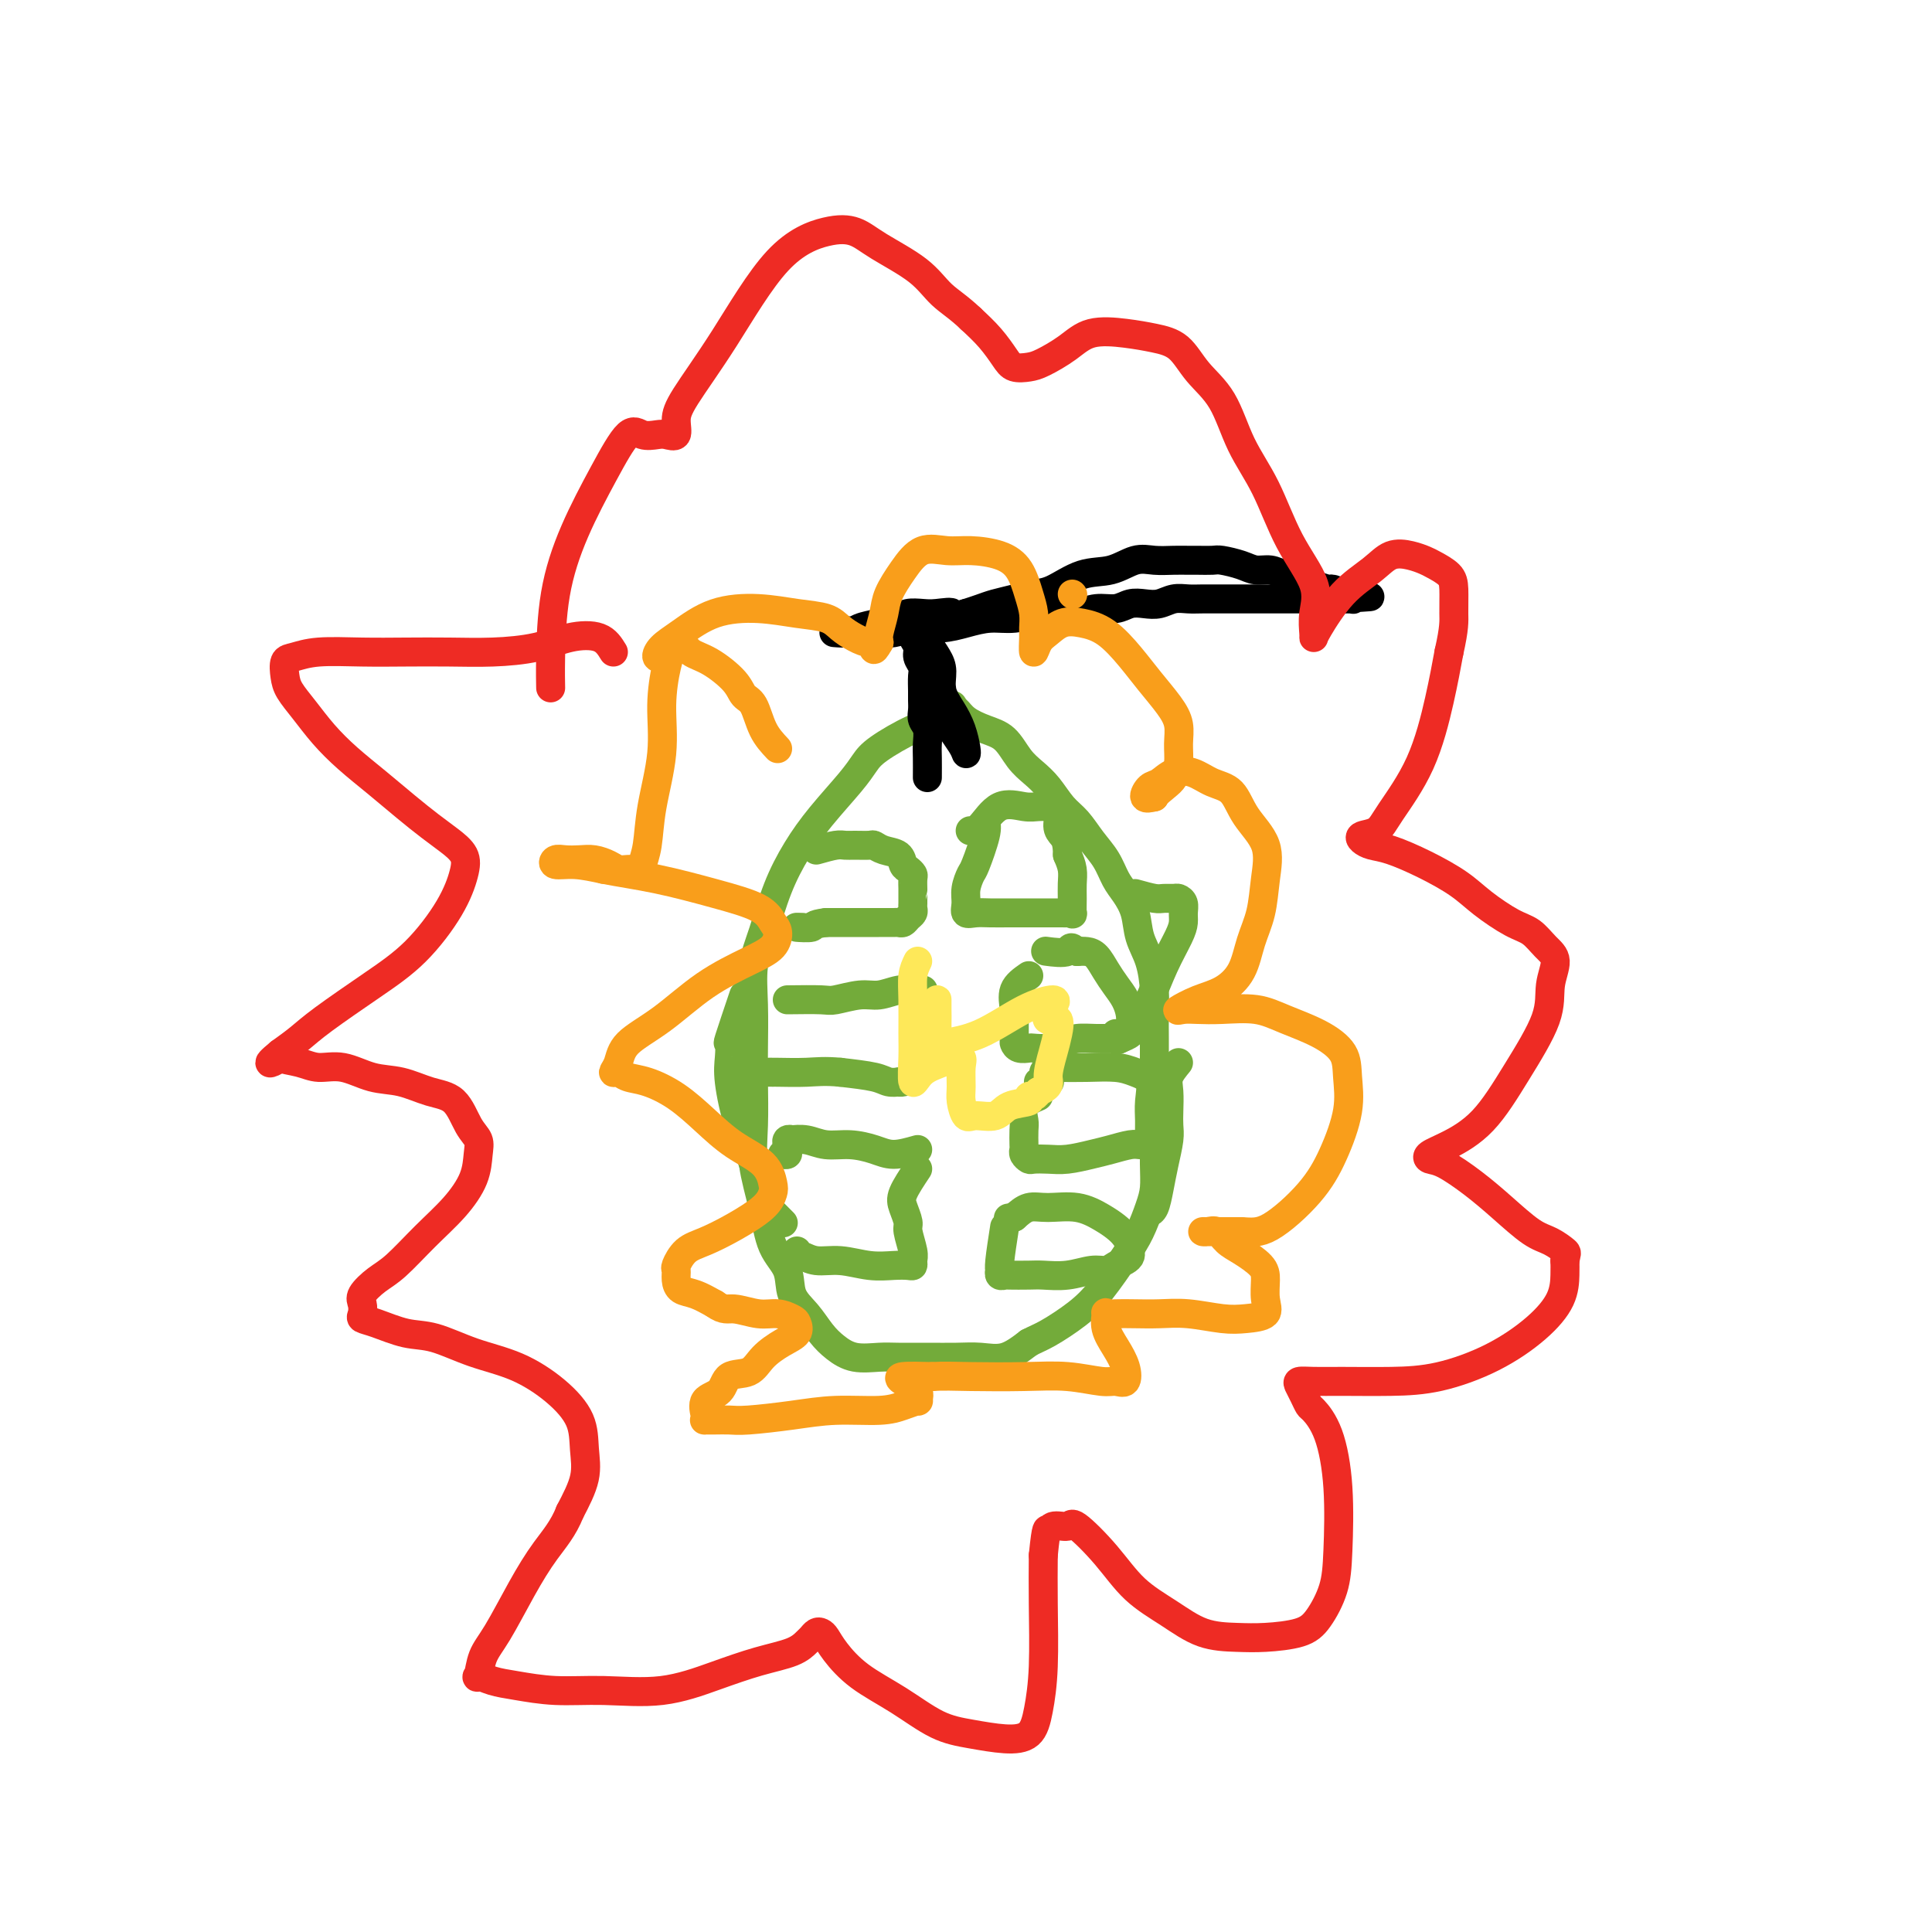 <svg viewBox='0 0 400 400' version='1.1' xmlns='http://www.w3.org/2000/svg' xmlns:xlink='http://www.w3.org/1999/xlink'><g fill='none' stroke='#73AB3A' stroke-width='6' stroke-linecap='round' stroke-linejoin='round'><path d='M195,149c-1.820,0.463 -3.641,0.926 -6,2c-2.359,1.074 -5.257,2.760 -7,4c-1.743,1.240 -2.332,2.036 -3,3c-0.668,0.964 -1.414,2.097 -3,4c-1.586,1.903 -4.012,4.575 -6,7c-1.988,2.425 -3.538,4.602 -5,7c-1.462,2.398 -2.837,5.018 -4,8c-1.163,2.982 -2.116,6.327 -3,9c-0.884,2.673 -1.701,4.674 -2,7c-0.299,2.326 -0.082,4.979 0,8c0.082,3.021 0.028,6.412 0,9c-0.028,2.588 -0.031,4.372 0,7c0.031,2.628 0.096,6.098 0,9c-0.096,2.902 -0.354,5.234 0,8c0.354,2.766 1.319,5.964 2,9c0.681,3.036 1.077,5.908 2,8c0.923,2.092 2.371,3.403 3,5c0.629,1.597 0.438,3.479 1,5c0.562,1.521 1.876,2.681 3,4c1.124,1.319 2.059,2.798 3,4c0.941,1.202 1.888,2.126 3,3c1.112,0.874 2.390,1.699 4,2c1.610,0.301 3.553,0.080 5,0c1.447,-0.080 2.399,-0.019 4,0c1.601,0.019 3.852,-0.003 6,0c2.148,0.003 4.194,0.032 6,0c1.806,-0.032 3.371,-0.124 5,0c1.629,0.124 3.323,0.464 5,0c1.677,-0.464 3.339,-1.732 5,-3'/><path d='M213,278c1.378,-0.730 2.322,-1.054 4,-2c1.678,-0.946 4.088,-2.514 6,-4c1.912,-1.486 3.325,-2.889 5,-5c1.675,-2.111 3.612,-4.929 5,-7c1.388,-2.071 2.228,-3.396 3,-5c0.772,-1.604 1.475,-3.486 2,-5c0.525,-1.514 0.873,-2.658 1,-4c0.127,-1.342 0.034,-2.882 0,-5c-0.034,-2.118 -0.009,-4.813 0,-7c0.009,-2.187 0.003,-3.864 0,-6c-0.003,-2.136 -0.003,-4.731 0,-7c0.003,-2.269 0.008,-4.213 0,-6c-0.008,-1.787 -0.029,-3.419 0,-5c0.029,-1.581 0.107,-3.112 0,-5c-0.107,-1.888 -0.399,-4.132 -1,-6c-0.601,-1.868 -1.511,-3.360 -2,-5c-0.489,-1.640 -0.557,-3.428 -1,-5c-0.443,-1.572 -1.262,-2.928 -2,-4c-0.738,-1.072 -1.394,-1.861 -2,-3c-0.606,-1.139 -1.162,-2.629 -2,-4c-0.838,-1.371 -1.956,-2.621 -3,-4c-1.044,-1.379 -2.012,-2.885 -3,-4c-0.988,-1.115 -1.996,-1.839 -3,-3c-1.004,-1.161 -2.004,-2.758 -3,-4c-0.996,-1.242 -1.989,-2.128 -3,-3c-1.011,-0.872 -2.039,-1.730 -3,-3c-0.961,-1.270 -1.854,-2.954 -3,-4c-1.146,-1.046 -2.544,-1.456 -4,-2c-1.456,-0.544 -2.969,-1.223 -4,-2c-1.031,-0.777 -1.580,-1.650 -2,-2c-0.420,-0.350 -0.710,-0.175 -1,0'/><path d='M197,147c-1.711,-1.156 -0.489,-1.044 0,-1c0.489,0.044 0.244,0.022 0,0'/></g>
<g fill='none' stroke='#000000' stroke-width='6' stroke-linecap='round' stroke-linejoin='round'><path d='M192,161c0.008,-1.429 0.016,-2.858 0,-4c-0.016,-1.142 -0.057,-1.997 0,-3c0.057,-1.003 0.211,-2.155 0,-3c-0.211,-0.845 -0.789,-1.385 -1,-2c-0.211,-0.615 -0.055,-1.305 0,-2c0.055,-0.695 0.011,-1.393 0,-2c-0.011,-0.607 0.012,-1.121 0,-2c-0.012,-0.879 -0.060,-2.123 0,-3c0.060,-0.877 0.226,-1.387 0,-2c-0.226,-0.613 -0.845,-1.327 -1,-2c-0.155,-0.673 0.154,-1.304 0,-2c-0.154,-0.696 -0.772,-1.457 -1,-2c-0.228,-0.543 -0.065,-0.870 0,-1c0.065,-0.130 0.033,-0.065 0,0'/><path d='M173,130c1.683,0.420 3.366,0.841 5,1c1.634,0.159 3.220,0.057 4,0c0.780,-0.057 0.756,-0.071 1,0c0.244,0.071 0.756,0.225 2,0c1.244,-0.225 3.220,-0.830 5,-1c1.780,-0.170 3.365,0.094 5,0c1.635,-0.094 3.322,-0.547 5,-1c1.678,-0.453 3.348,-0.905 5,-1c1.652,-0.095 3.288,0.167 5,0c1.712,-0.167 3.501,-0.762 5,-1c1.499,-0.238 2.708,-0.120 4,0c1.292,0.120 2.667,0.242 4,0c1.333,-0.242 2.625,-0.848 4,-1c1.375,-0.152 2.832,0.152 4,0c1.168,-0.152 2.045,-0.759 3,-1c0.955,-0.241 1.987,-0.117 3,0c1.013,0.117 2.008,0.228 3,0c0.992,-0.228 1.981,-0.793 3,-1c1.019,-0.207 2.067,-0.055 3,0c0.933,0.055 1.752,0.015 3,0c1.248,-0.015 2.924,-0.004 4,0c1.076,0.004 1.551,0.001 2,0c0.449,-0.001 0.872,-0.000 2,0c1.128,0.000 2.963,0.000 4,0c1.037,-0.000 1.278,-0.000 2,0c0.722,0.000 1.925,0.000 3,0c1.075,-0.000 2.020,-0.000 3,0c0.980,0.000 1.994,0.000 3,0c1.006,-0.000 2.003,-0.000 3,0'/><path d='M275,124c16.127,-0.924 5.445,-0.232 2,0c-3.445,0.232 0.348,0.006 2,0c1.652,-0.006 1.163,0.210 1,0c-0.163,-0.210 -0.001,-0.844 0,-1c0.001,-0.156 -0.158,0.165 -1,0c-0.842,-0.165 -2.368,-0.818 -3,-1c-0.632,-0.182 -0.371,0.105 -1,0c-0.629,-0.105 -2.150,-0.602 -3,-1c-0.850,-0.398 -1.030,-0.698 -2,-1c-0.970,-0.302 -2.729,-0.607 -4,-1c-1.271,-0.393 -2.055,-0.876 -3,-1c-0.945,-0.124 -2.053,0.110 -3,0c-0.947,-0.110 -1.734,-0.565 -3,-1c-1.266,-0.435 -3.013,-0.849 -4,-1c-0.987,-0.151 -1.215,-0.040 -2,0c-0.785,0.040 -2.127,0.009 -3,0c-0.873,-0.009 -1.278,0.005 -2,0c-0.722,-0.005 -1.762,-0.029 -3,0c-1.238,0.029 -2.673,0.109 -4,0c-1.327,-0.109 -2.546,-0.408 -4,0c-1.454,0.408 -3.144,1.524 -5,2c-1.856,0.476 -3.879,0.313 -6,1c-2.121,0.687 -4.339,2.226 -6,3c-1.661,0.774 -2.766,0.785 -4,1c-1.234,0.215 -2.599,0.635 -4,1c-1.401,0.365 -2.839,0.675 -4,1c-1.161,0.325 -2.046,0.664 -3,1c-0.954,0.336 -1.977,0.668 -3,1'/><path d='M200,127c-5.949,1.703 -3.322,0.459 -3,0c0.322,-0.459 -1.662,-0.134 -3,0c-1.338,0.134 -2.029,0.077 -3,0c-0.971,-0.077 -2.223,-0.175 -3,0c-0.777,0.175 -1.081,0.621 -2,1c-0.919,0.379 -2.453,0.690 -4,1c-1.547,0.310 -3.105,0.619 -4,1c-0.895,0.381 -1.126,0.833 -2,1c-0.874,0.167 -2.393,0.048 -3,0c-0.607,-0.048 -0.304,-0.024 0,0'/><path d='M193,136c0.317,-0.111 0.635,-0.222 1,1c0.365,1.222 0.778,3.777 1,6c0.222,2.223 0.253,4.115 1,6c0.747,1.885 2.209,3.765 3,5c0.791,1.235 0.912,1.826 1,2c0.088,0.174 0.143,-0.067 0,-1c-0.143,-0.933 -0.485,-2.556 -1,-4c-0.515,-1.444 -1.202,-2.709 -2,-4c-0.798,-1.291 -1.706,-2.610 -2,-4c-0.294,-1.390 0.026,-2.852 0,-4c-0.026,-1.148 -0.399,-1.982 -1,-3c-0.601,-1.018 -1.429,-2.221 -2,-3c-0.571,-0.779 -0.884,-1.133 -1,-1c-0.116,0.133 -0.033,0.752 0,1c0.033,0.248 0.017,0.124 0,0'/></g>
<g fill='none' stroke='#73AB3A' stroke-width='6' stroke-linecap='round' stroke-linejoin='round'><path d='M169,176c1.502,-0.423 3.004,-0.846 4,-1c0.996,-0.154 1.487,-0.038 2,0c0.513,0.038 1.048,-0.002 2,0c0.952,0.002 2.321,0.046 3,0c0.679,-0.046 0.668,-0.181 1,0c0.332,0.181 1.007,0.679 2,1c0.993,0.321 2.305,0.466 3,1c0.695,0.534 0.775,1.457 1,2c0.225,0.543 0.596,0.705 1,1c0.404,0.295 0.840,0.722 1,1c0.160,0.278 0.043,0.407 0,1c-0.043,0.593 -0.012,1.650 0,2c0.012,0.350 0.004,-0.008 0,0c-0.004,0.008 -0.004,0.383 0,1c0.004,0.617 0.012,1.475 0,2c-0.012,0.525 -0.045,0.715 0,1c0.045,0.285 0.168,0.665 0,1c-0.168,0.335 -0.626,0.626 -1,1c-0.374,0.374 -0.665,0.832 -1,1c-0.335,0.168 -0.714,0.045 -1,0c-0.286,-0.045 -0.479,-0.012 -1,0c-0.521,0.012 -1.371,0.003 -3,0c-1.629,-0.003 -4.037,-0.001 -6,0c-1.963,0.001 -3.482,0.000 -5,0'/><path d='M171,191c-3.112,0.381 -2.391,0.834 -3,1c-0.609,0.166 -2.549,0.045 -3,0c-0.451,-0.045 0.585,-0.013 1,0c0.415,0.013 0.207,0.006 0,0'/><path d='M163,207c2.745,-0.033 5.491,-0.065 7,0c1.509,0.065 1.783,0.228 3,0c1.217,-0.228 3.377,-0.846 5,-1c1.623,-0.154 2.708,0.155 4,0c1.292,-0.155 2.791,-0.773 4,-1c1.209,-0.227 2.128,-0.062 3,0c0.872,0.062 1.698,0.021 2,0c0.302,-0.021 0.082,-0.022 0,0c-0.082,0.022 -0.025,0.068 0,1c0.025,0.932 0.019,2.750 0,4c-0.019,1.250 -0.050,1.932 0,3c0.050,1.068 0.181,2.521 0,4c-0.181,1.479 -0.674,2.985 -1,4c-0.326,1.015 -0.486,1.541 -1,2c-0.514,0.459 -1.384,0.852 -2,1c-0.616,0.148 -0.980,0.051 -1,0c-0.020,-0.051 0.304,-0.055 0,0c-0.304,0.055 -1.236,0.169 -2,0c-0.764,-0.169 -1.361,-0.620 -3,-1c-1.639,-0.380 -4.319,-0.690 -7,-1'/><path d='M174,222c-3.269,-0.309 -4.942,-0.083 -7,0c-2.058,0.083 -4.500,0.022 -6,0c-1.500,-0.022 -2.058,-0.006 -2,0c0.058,0.006 0.731,0.002 1,0c0.269,-0.002 0.135,-0.001 0,0'/><path d='M190,238c-1.778,0.503 -3.556,1.007 -5,1c-1.444,-0.007 -2.552,-0.524 -4,-1c-1.448,-0.476 -3.234,-0.912 -5,-1c-1.766,-0.088 -3.510,0.171 -5,0c-1.490,-0.171 -2.725,-0.774 -4,-1c-1.275,-0.226 -2.590,-0.075 -3,0c-0.410,0.075 0.086,0.076 0,0c-0.086,-0.076 -0.754,-0.227 -1,0c-0.246,0.227 -0.070,0.831 0,1c0.070,0.169 0.032,-0.098 0,0c-0.032,0.098 -0.060,0.562 0,1c0.060,0.438 0.209,0.849 0,1c-0.209,0.151 -0.774,0.043 -1,0c-0.226,-0.043 -0.113,-0.022 0,0'/><path d='M190,242c-1.235,1.856 -2.471,3.712 -3,5c-0.529,1.288 -0.352,2.008 0,3c0.352,0.992 0.879,2.255 1,3c0.121,0.745 -0.166,0.970 0,2c0.166,1.030 0.783,2.864 1,4c0.217,1.136 0.034,1.573 0,2c-0.034,0.427 0.081,0.842 0,1c-0.081,0.158 -0.360,0.057 -1,0c-0.640,-0.057 -1.642,-0.072 -3,0c-1.358,0.072 -3.071,0.231 -5,0c-1.929,-0.231 -4.072,-0.850 -6,-1c-1.928,-0.150 -3.641,0.170 -5,0c-1.359,-0.170 -2.364,-0.829 -3,-1c-0.636,-0.171 -0.902,0.146 -1,0c-0.098,-0.146 -0.028,-0.756 0,-1c0.028,-0.244 0.014,-0.122 0,0'/><path d='M204,170c0.205,0.630 0.409,1.260 0,3c-0.409,1.740 -1.432,4.589 -2,6c-0.568,1.411 -0.683,1.383 -1,2c-0.317,0.617 -0.837,1.878 -1,3c-0.163,1.122 0.031,2.104 0,3c-0.031,0.896 -0.287,1.704 0,2c0.287,0.296 1.116,0.079 2,0c0.884,-0.079 1.822,-0.021 3,0c1.178,0.021 2.596,0.006 4,0c1.404,-0.006 2.796,-0.001 4,0c1.204,0.001 2.221,-0.000 3,0c0.779,0.000 1.319,0.002 2,0c0.681,-0.002 1.503,-0.010 2,0c0.497,0.010 0.669,0.036 1,0c0.331,-0.036 0.822,-0.134 1,0c0.178,0.134 0.045,0.500 0,0c-0.045,-0.500 -0.002,-1.866 0,-3c0.002,-1.134 -0.038,-2.036 0,-3c0.038,-0.964 0.154,-1.990 0,-3c-0.154,-1.010 -0.577,-2.005 -1,-3'/><path d='M221,177c-0.002,-2.685 -0.507,-3.399 -1,-4c-0.493,-0.601 -0.975,-1.090 -1,-2c-0.025,-0.910 0.407,-2.243 0,-3c-0.407,-0.757 -1.651,-0.939 -2,-1c-0.349,-0.061 0.199,-0.002 0,0c-0.199,0.002 -1.143,-0.052 -2,0c-0.857,0.052 -1.627,0.210 -3,0c-1.373,-0.210 -3.347,-0.788 -5,0c-1.653,0.788 -2.983,2.943 -4,4c-1.017,1.057 -1.719,1.016 -2,1c-0.281,-0.016 -0.140,-0.008 0,0'/><path d='M213,202c-1.268,0.883 -2.536,1.766 -3,3c-0.464,1.234 -0.122,2.818 0,4c0.122,1.182 0.026,1.963 0,3c-0.026,1.037 0.019,2.330 0,3c-0.019,0.670 -0.101,0.716 0,1c0.101,0.284 0.386,0.805 1,1c0.614,0.195 1.556,0.062 2,0c0.444,-0.062 0.389,-0.055 1,0c0.611,0.055 1.887,0.158 3,0c1.113,-0.158 2.061,-0.577 3,-1c0.939,-0.423 1.867,-0.848 3,-1c1.133,-0.152 2.472,-0.030 4,0c1.528,0.030 3.247,-0.033 4,0c0.753,0.033 0.542,0.161 1,0c0.458,-0.161 1.585,-0.612 2,-1c0.415,-0.388 0.119,-0.712 0,-1c-0.119,-0.288 -0.062,-0.541 0,-1c0.062,-0.459 0.130,-1.124 0,-2c-0.130,-0.876 -0.457,-1.961 -1,-3c-0.543,-1.039 -1.300,-2.030 -2,-3c-0.700,-0.970 -1.342,-1.920 -2,-3c-0.658,-1.080 -1.331,-2.291 -2,-3c-0.669,-0.709 -1.334,-0.917 -2,-1c-0.666,-0.083 -1.333,-0.042 -2,0'/><path d='M223,197c-1.762,-1.548 -1.167,-0.417 -2,0c-0.833,0.417 -3.095,0.119 -4,0c-0.905,-0.119 -0.452,-0.060 0,0'/><path d='M215,227c-1.268,0.544 -2.536,1.087 -3,2c-0.464,0.913 -0.125,2.195 0,3c0.125,0.805 0.037,1.134 0,2c-0.037,0.866 -0.022,2.271 0,3c0.022,0.729 0.053,0.784 0,1c-0.053,0.216 -0.189,0.595 0,1c0.189,0.405 0.704,0.838 1,1c0.296,0.162 0.374,0.055 1,0c0.626,-0.055 1.799,-0.057 3,0c1.201,0.057 2.430,0.173 4,0c1.570,-0.173 3.481,-0.635 5,-1c1.519,-0.365 2.645,-0.632 4,-1c1.355,-0.368 2.937,-0.836 4,-1c1.063,-0.164 1.605,-0.024 2,0c0.395,0.024 0.641,-0.068 1,0c0.359,0.068 0.831,0.296 1,0c0.169,-0.296 0.037,-1.115 0,-2c-0.037,-0.885 0.022,-1.834 0,-3c-0.022,-1.166 -0.125,-2.547 0,-4c0.125,-1.453 0.478,-2.978 0,-4c-0.478,-1.022 -1.788,-1.542 -3,-2c-1.212,-0.458 -2.326,-0.854 -4,-1c-1.674,-0.146 -3.907,-0.042 -6,0c-2.093,0.042 -4.047,0.021 -6,0'/><path d='M219,221c-3.526,-0.072 -2.842,1.249 -3,2c-0.158,0.751 -1.158,0.933 -1,1c0.158,0.067 1.474,0.019 2,0c0.526,-0.019 0.263,-0.010 0,0'/><path d='M208,254c-0.421,2.724 -0.841,5.448 -1,7c-0.159,1.552 -0.056,1.933 0,2c0.056,0.067 0.067,-0.178 0,0c-0.067,0.178 -0.210,0.779 0,1c0.210,0.221 0.775,0.060 1,0c0.225,-0.060 0.111,-0.020 1,0c0.889,0.020 2.780,0.020 4,0c1.220,-0.020 1.769,-0.061 3,0c1.231,0.061 3.145,0.224 5,0c1.855,-0.224 3.649,-0.833 5,-1c1.351,-0.167 2.257,0.110 3,0c0.743,-0.110 1.324,-0.606 2,-1c0.676,-0.394 1.447,-0.686 2,-1c0.553,-0.314 0.889,-0.651 1,-1c0.111,-0.349 -0.002,-0.712 0,-1c0.002,-0.288 0.120,-0.502 0,-1c-0.120,-0.498 -0.478,-1.282 -1,-2c-0.522,-0.718 -1.206,-1.371 -2,-2c-0.794,-0.629 -1.696,-1.235 -3,-2c-1.304,-0.765 -3.009,-1.690 -5,-2c-1.991,-0.310 -4.267,-0.007 -6,0c-1.733,0.007 -2.924,-0.284 -4,0c-1.076,0.284 -2.038,1.142 -3,2'/><path d='M210,252c-2.167,0.333 -1.083,0.167 0,0'/><path d='M235,185c1.519,0.424 3.038,0.848 4,1c0.962,0.152 1.368,0.033 2,0c0.632,-0.033 1.490,0.021 2,0c0.510,-0.021 0.671,-0.118 1,0c0.329,0.118 0.825,0.451 1,1c0.175,0.549 0.027,1.314 0,2c-0.027,0.686 0.065,1.292 0,2c-0.065,0.708 -0.287,1.517 -1,3c-0.713,1.483 -1.918,3.638 -3,6c-1.082,2.362 -2.041,4.930 -3,7c-0.959,2.070 -1.917,3.640 -3,5c-1.083,1.360 -2.290,2.509 -3,3c-0.710,0.491 -0.922,0.325 -1,0c-0.078,-0.325 -0.022,-0.807 0,-1c0.022,-0.193 0.011,-0.096 0,0'/><path d='M244,220c-0.845,1.029 -1.690,2.059 -2,3c-0.310,0.941 -0.086,1.794 0,3c0.086,1.206 0.034,2.765 0,4c-0.034,1.235 -0.050,2.145 0,3c0.050,0.855 0.167,1.655 0,3c-0.167,1.345 -0.619,3.236 -1,5c-0.381,1.764 -0.690,3.401 -1,5c-0.310,1.599 -0.622,3.161 -1,4c-0.378,0.839 -0.822,0.954 -1,1c-0.178,0.046 -0.089,0.023 0,0'/><path d='M154,206c-1.265,3.757 -2.530,7.514 -3,9c-0.470,1.486 -0.144,0.702 0,1c0.144,0.298 0.108,1.680 0,3c-0.108,1.320 -0.286,2.580 0,5c0.286,2.420 1.037,6.001 2,9c0.963,2.999 2.139,5.417 3,8c0.861,2.583 1.406,5.332 2,7c0.594,1.668 1.237,2.257 2,3c0.763,0.743 1.647,1.641 2,2c0.353,0.359 0.177,0.180 0,0'/></g>
<g fill='none' stroke='#EE2B24' stroke-width='6' stroke-linecap='round' stroke-linejoin='round'><path d='M127,135c-0.743,-1.215 -1.486,-2.431 -3,-3c-1.514,-0.569 -3.798,-0.492 -6,0c-2.202,0.492 -4.321,1.400 -7,2c-2.679,0.600 -5.917,0.892 -9,1c-3.083,0.108 -6.012,0.032 -9,0c-2.988,-0.032 -6.034,-0.021 -9,0c-2.966,0.021 -5.853,0.053 -9,0c-3.147,-0.053 -6.555,-0.192 -9,0c-2.445,0.192 -3.929,0.714 -5,1c-1.071,0.286 -1.729,0.336 -2,1c-0.271,0.664 -0.153,1.940 0,3c0.153,1.060 0.342,1.903 1,3c0.658,1.097 1.785,2.449 3,4c1.215,1.551 2.520,3.300 4,5c1.480,1.700 3.137,3.350 5,5c1.863,1.650 3.932,3.298 6,5c2.068,1.702 4.135,3.457 6,5c1.865,1.543 3.527,2.873 5,4c1.473,1.127 2.757,2.050 4,3c1.243,0.950 2.445,1.928 3,3c0.555,1.072 0.462,2.240 0,4c-0.462,1.760 -1.295,4.113 -3,7c-1.705,2.887 -4.283,6.310 -7,9c-2.717,2.690 -5.574,4.649 -9,7c-3.426,2.351 -7.422,5.095 -10,7c-2.578,1.905 -3.736,2.973 -5,4c-1.264,1.027 -2.632,2.014 -4,3'/><path d='M58,218c-4.280,3.487 -0.979,1.703 0,1c0.979,-0.703 -0.365,-0.325 0,0c0.365,0.325 2.437,0.597 4,1c1.563,0.403 2.615,0.938 4,1c1.385,0.062 3.102,-0.348 5,0c1.898,0.348 3.978,1.455 6,2c2.022,0.545 3.985,0.530 6,1c2.015,0.470 4.081,1.426 6,2c1.919,0.574 3.690,0.767 5,2c1.310,1.233 2.159,3.508 3,5c0.841,1.492 1.676,2.203 2,3c0.324,0.797 0.138,1.680 0,3c-0.138,1.320 -0.227,3.077 -1,5c-0.773,1.923 -2.229,4.014 -4,6c-1.771,1.986 -3.858,3.869 -6,6c-2.142,2.131 -4.339,4.511 -6,6c-1.661,1.489 -2.787,2.087 -4,3c-1.213,0.913 -2.515,2.141 -3,3c-0.485,0.859 -0.154,1.348 0,2c0.154,0.652 0.131,1.468 0,2c-0.131,0.532 -0.370,0.779 0,1c0.370,0.221 1.348,0.417 3,1c1.652,0.583 3.977,1.554 6,2c2.023,0.446 3.744,0.368 6,1c2.256,0.632 5.049,1.973 8,3c2.951,1.027 6.061,1.738 9,3c2.939,1.262 5.707,3.073 8,5c2.293,1.927 4.109,3.970 5,6c0.891,2.030 0.855,4.046 1,6c0.145,1.954 0.470,3.844 0,6c-0.470,2.156 -1.735,4.578 -3,7'/><path d='M118,313c-1.362,3.467 -3.268,5.634 -5,8c-1.732,2.366 -3.289,4.931 -5,8c-1.711,3.069 -3.575,6.643 -5,9c-1.425,2.357 -2.411,3.496 -3,5c-0.589,1.504 -0.780,3.374 -1,4c-0.220,0.626 -0.469,0.010 0,0c0.469,-0.010 1.657,0.588 3,1c1.343,0.412 2.842,0.638 5,1c2.158,0.362 4.977,0.862 8,1c3.023,0.138 6.252,-0.084 10,0c3.748,0.084 8.016,0.475 12,0c3.984,-0.475 7.683,-1.815 11,-3c3.317,-1.185 6.251,-2.216 9,-3c2.749,-0.784 5.314,-1.321 7,-2c1.686,-0.679 2.493,-1.501 3,-2c0.507,-0.499 0.714,-0.676 1,-1c0.286,-0.324 0.649,-0.793 1,-1c0.351,-0.207 0.688,-0.150 1,0c0.312,0.150 0.598,0.393 1,1c0.402,0.607 0.919,1.577 2,3c1.081,1.423 2.724,3.299 5,5c2.276,1.701 5.183,3.226 8,5c2.817,1.774 5.542,3.797 8,5c2.458,1.203 4.648,1.585 7,2c2.352,0.415 4.865,0.862 7,1c2.135,0.138 3.893,-0.035 5,-1c1.107,-0.965 1.565,-2.723 2,-5c0.435,-2.277 0.848,-5.075 1,-9c0.152,-3.925 0.043,-8.979 0,-13c-0.043,-4.021 -0.022,-7.011 0,-10'/><path d='M216,322c0.676,-6.791 0.865,-5.267 1,-5c0.135,0.267 0.218,-0.723 1,-1c0.782,-0.277 2.265,0.158 3,0c0.735,-0.158 0.721,-0.908 2,0c1.279,0.908 3.849,3.472 6,6c2.151,2.528 3.881,5.018 6,7c2.119,1.982 4.626,3.457 7,5c2.374,1.543 4.617,3.153 7,4c2.383,0.847 4.908,0.931 7,1c2.092,0.069 3.751,0.122 6,0c2.249,-0.122 5.087,-0.418 7,-1c1.913,-0.582 2.900,-1.449 4,-3c1.100,-1.551 2.312,-3.785 3,-6c0.688,-2.215 0.850,-4.410 1,-8c0.150,-3.590 0.286,-8.575 0,-13c-0.286,-4.425 -0.994,-8.288 -2,-11c-1.006,-2.712 -2.310,-4.271 -3,-5c-0.690,-0.729 -0.766,-0.626 -1,-1c-0.234,-0.374 -0.626,-1.225 -1,-2c-0.374,-0.775 -0.729,-1.475 -1,-2c-0.271,-0.525 -0.458,-0.874 0,-1c0.458,-0.126 1.560,-0.030 3,0c1.440,0.030 3.216,-0.006 6,0c2.784,0.006 6.574,0.054 10,0c3.426,-0.054 6.487,-0.209 10,-1c3.513,-0.791 7.477,-2.217 11,-4c3.523,-1.783 6.604,-3.921 9,-6c2.396,-2.079 4.107,-4.098 5,-6c0.893,-1.902 0.970,-3.686 1,-5c0.030,-1.314 0.015,-2.157 0,-3'/><path d='M324,261c0.293,-1.585 0.524,-1.546 0,-2c-0.524,-0.454 -1.803,-1.400 -3,-2c-1.197,-0.600 -2.314,-0.854 -4,-2c-1.686,-1.146 -3.943,-3.185 -6,-5c-2.057,-1.815 -3.915,-3.405 -6,-5c-2.085,-1.595 -4.398,-3.195 -6,-4c-1.602,-0.805 -2.493,-0.814 -3,-1c-0.507,-0.186 -0.629,-0.547 0,-1c0.629,-0.453 2.009,-0.997 4,-2c1.991,-1.003 4.591,-2.464 7,-5c2.409,-2.536 4.626,-6.149 7,-10c2.374,-3.851 4.904,-7.942 6,-11c1.096,-3.058 0.757,-5.083 1,-7c0.243,-1.917 1.069,-3.727 1,-5c-0.069,-1.273 -1.033,-2.009 -2,-3c-0.967,-0.991 -1.936,-2.235 -3,-3c-1.064,-0.765 -2.224,-1.049 -4,-2c-1.776,-0.951 -4.170,-2.569 -6,-4c-1.830,-1.431 -3.096,-2.673 -5,-4c-1.904,-1.327 -4.446,-2.737 -7,-4c-2.554,-1.263 -5.120,-2.379 -7,-3c-1.880,-0.621 -3.076,-0.749 -4,-1c-0.924,-0.251 -1.577,-0.626 -2,-1c-0.423,-0.374 -0.615,-0.746 0,-1c0.615,-0.254 2.038,-0.388 3,-1c0.962,-0.612 1.464,-1.700 3,-4c1.536,-2.300 4.106,-5.812 6,-10c1.894,-4.188 3.113,-9.054 4,-13c0.887,-3.946 1.444,-6.973 2,-10'/><path d='M300,135c1.150,-5.108 1.024,-6.377 1,-8c-0.024,-1.623 0.052,-3.601 0,-5c-0.052,-1.399 -0.233,-2.219 -1,-3c-0.767,-0.781 -2.121,-1.522 -3,-2c-0.879,-0.478 -1.283,-0.694 -2,-1c-0.717,-0.306 -1.747,-0.702 -3,-1c-1.253,-0.298 -2.728,-0.496 -4,0c-1.272,0.496 -2.341,1.687 -4,3c-1.659,1.313 -3.910,2.747 -6,5c-2.090,2.253 -4.020,5.323 -5,7c-0.980,1.677 -1.010,1.959 -1,2c0.010,0.041 0.058,-0.160 0,-1c-0.058,-0.840 -0.224,-2.321 0,-4c0.224,-1.679 0.838,-3.557 0,-6c-0.838,-2.443 -3.126,-5.450 -5,-9c-1.874,-3.550 -3.333,-7.644 -5,-11c-1.667,-3.356 -3.543,-5.974 -5,-9c-1.457,-3.026 -2.494,-6.460 -4,-9c-1.506,-2.540 -3.480,-4.185 -5,-6c-1.520,-1.815 -2.586,-3.798 -4,-5c-1.414,-1.202 -3.176,-1.622 -5,-2c-1.824,-0.378 -3.709,-0.714 -6,-1c-2.291,-0.286 -4.988,-0.520 -7,0c-2.012,0.520 -3.339,1.795 -5,3c-1.661,1.205 -3.654,2.339 -5,3c-1.346,0.661 -2.043,0.848 -3,1c-0.957,0.152 -2.174,0.267 -3,0c-0.826,-0.267 -1.261,-0.918 -2,-2c-0.739,-1.082 -1.783,-2.595 -3,-4c-1.217,-1.405 -2.609,-2.703 -4,-4'/><path d='M201,66c-2.561,-2.445 -4.463,-3.558 -6,-5c-1.537,-1.442 -2.710,-3.214 -5,-5c-2.290,-1.786 -5.698,-3.585 -8,-5c-2.302,-1.415 -3.499,-2.444 -5,-3c-1.501,-0.556 -3.306,-0.638 -6,0c-2.694,0.638 -6.275,1.996 -10,6c-3.725,4.004 -7.593,10.652 -11,16c-3.407,5.348 -6.354,9.394 -8,12c-1.646,2.606 -1.991,3.772 -2,5c-0.009,1.228 0.320,2.520 0,3c-0.320,0.480 -1.287,0.149 -2,0c-0.713,-0.149 -1.173,-0.117 -2,0c-0.827,0.117 -2.022,0.320 -3,0c-0.978,-0.320 -1.740,-1.164 -3,0c-1.260,1.164 -3.017,4.337 -5,8c-1.983,3.663 -4.192,7.816 -6,12c-1.808,4.184 -3.217,8.400 -4,13c-0.783,4.600 -0.942,9.585 -1,13c-0.058,3.415 -0.017,5.262 0,6c0.017,0.738 0.008,0.369 0,0'/></g>
<g fill='none' stroke='#F99E1B' stroke-width='6' stroke-linecap='round' stroke-linejoin='round'><path d='M222,123c0.000,0.000 0.100,0.100 0.1,0.1'/><path d='M161,155c-1.095,-1.169 -2.189,-2.337 -3,-4c-0.811,-1.663 -1.337,-3.820 -2,-5c-0.663,-1.180 -1.461,-1.381 -2,-2c-0.539,-0.619 -0.817,-1.655 -2,-3c-1.183,-1.345 -3.269,-3.000 -5,-4c-1.731,-1.000 -3.108,-1.345 -4,-2c-0.892,-0.655 -1.301,-1.621 -2,-2c-0.699,-0.379 -1.688,-0.172 -2,0c-0.312,0.172 0.053,0.308 0,1c-0.053,0.692 -0.525,1.942 -1,4c-0.475,2.058 -0.954,4.926 -1,8c-0.046,3.074 0.342,6.354 0,10c-0.342,3.646 -1.414,7.656 -2,11c-0.586,3.344 -0.685,6.020 -1,8c-0.315,1.980 -0.847,3.263 -1,4c-0.153,0.737 0.073,0.927 0,1c-0.073,0.073 -0.445,0.030 -1,0c-0.555,-0.030 -1.292,-0.047 -2,0c-0.708,0.047 -1.386,0.156 -2,0c-0.614,-0.156 -1.162,-0.579 -2,-1c-0.838,-0.421 -1.964,-0.841 -3,-1c-1.036,-0.159 -1.980,-0.057 -3,0c-1.020,0.057 -2.116,0.071 -3,0c-0.884,-0.071 -1.557,-0.225 -2,0c-0.443,0.225 -0.658,0.830 0,1c0.658,0.170 2.188,-0.094 4,0c1.812,0.094 3.906,0.547 6,1'/><path d='M125,180c3.135,0.618 6.974,1.162 11,2c4.026,0.838 8.241,1.971 12,3c3.759,1.029 7.062,1.954 9,3c1.938,1.046 2.510,2.212 3,3c0.490,0.788 0.896,1.196 1,2c0.104,0.804 -0.094,2.003 -1,3c-0.906,0.997 -2.518,1.793 -5,3c-2.482,1.207 -5.832,2.825 -9,5c-3.168,2.175 -6.153,4.908 -9,7c-2.847,2.092 -5.557,3.545 -7,5c-1.443,1.455 -1.620,2.914 -2,4c-0.380,1.086 -0.963,1.801 -1,2c-0.037,0.199 0.474,-0.118 1,0c0.526,0.118 1.068,0.671 2,1c0.932,0.329 2.252,0.436 4,1c1.748,0.564 3.922,1.587 6,3c2.078,1.413 4.060,3.217 6,5c1.940,1.783 3.837,3.543 6,5c2.163,1.457 4.590,2.609 6,4c1.410,1.391 1.802,3.020 2,4c0.198,0.980 0.201,1.311 0,2c-0.201,0.689 -0.608,1.736 -2,3c-1.392,1.264 -3.770,2.743 -6,4c-2.230,1.257 -4.311,2.290 -6,3c-1.689,0.710 -2.987,1.097 -4,2c-1.013,0.903 -1.741,2.321 -2,3c-0.259,0.679 -0.047,0.618 0,1c0.047,0.382 -0.070,1.205 0,2c0.070,0.795 0.326,1.560 1,2c0.674,0.440 1.764,0.554 3,1c1.236,0.446 2.618,1.223 4,2'/><path d='M148,270c1.893,1.400 2.626,0.899 4,1c1.374,0.101 3.390,0.804 5,1c1.610,0.196 2.816,-0.114 4,0c1.184,0.114 2.346,0.652 3,1c0.654,0.348 0.798,0.507 1,1c0.202,0.493 0.461,1.320 0,2c-0.461,0.680 -1.641,1.211 -3,2c-1.359,0.789 -2.897,1.834 -4,3c-1.103,1.166 -1.770,2.452 -3,3c-1.230,0.548 -3.023,0.357 -4,1c-0.977,0.643 -1.139,2.120 -2,3c-0.861,0.880 -2.422,1.164 -3,2c-0.578,0.836 -0.174,2.224 0,3c0.174,0.776 0.117,0.941 0,1c-0.117,0.059 -0.295,0.013 0,0c0.295,-0.013 1.064,0.007 2,0c0.936,-0.007 2.038,-0.040 3,0c0.962,0.040 1.783,0.152 4,0c2.217,-0.152 5.831,-0.567 9,-1c3.169,-0.433 5.892,-0.885 9,-1c3.108,-0.115 6.601,0.107 9,0c2.399,-0.107 3.705,-0.543 5,-1c1.295,-0.457 2.581,-0.935 3,-1c0.419,-0.065 -0.029,0.284 0,0c0.029,-0.284 0.533,-1.200 0,-2c-0.533,-0.800 -2.105,-1.485 -3,-2c-0.895,-0.515 -1.113,-0.862 0,-1c1.113,-0.138 3.556,-0.069 6,0'/><path d='M193,285c2.191,-0.159 4.670,-0.057 8,0c3.330,0.057 7.512,0.070 11,0c3.488,-0.070 6.281,-0.223 9,0c2.719,0.223 5.364,0.822 7,1c1.636,0.178 2.263,-0.066 3,0c0.737,0.066 1.585,0.441 2,0c0.415,-0.441 0.397,-1.698 0,-3c-0.397,-1.302 -1.174,-2.650 -2,-4c-0.826,-1.350 -1.702,-2.701 -2,-4c-0.298,-1.299 -0.017,-2.544 0,-3c0.017,-0.456 -0.231,-0.123 0,0c0.231,0.123 0.942,0.037 2,0c1.058,-0.037 2.462,-0.023 4,0c1.538,0.023 3.208,0.057 5,0c1.792,-0.057 3.706,-0.205 6,0c2.294,0.205 4.969,0.764 7,1c2.031,0.236 3.420,0.149 5,0c1.580,-0.149 3.353,-0.361 4,-1c0.647,-0.639 0.167,-1.704 0,-3c-0.167,-1.296 -0.022,-2.824 0,-4c0.022,-1.176 -0.077,-2.000 -1,-3c-0.923,-1.000 -2.668,-2.177 -4,-3c-1.332,-0.823 -2.250,-1.292 -3,-2c-0.750,-0.708 -1.331,-1.654 -2,-2c-0.669,-0.346 -1.425,-0.093 -2,0c-0.575,0.093 -0.969,0.025 -1,0c-0.031,-0.025 0.299,-0.007 1,0c0.701,0.007 1.772,0.002 3,0c1.228,-0.002 2.614,-0.001 4,0'/><path d='M257,255c2.179,0.101 3.628,0.352 6,-1c2.372,-1.352 5.669,-4.307 8,-7c2.331,-2.693 3.698,-5.123 5,-8c1.302,-2.877 2.541,-6.202 3,-9c0.459,-2.798 0.138,-5.069 0,-7c-0.138,-1.931 -0.094,-3.523 -1,-5c-0.906,-1.477 -2.763,-2.841 -5,-4c-2.237,-1.159 -4.854,-2.115 -7,-3c-2.146,-0.885 -3.822,-1.700 -6,-2c-2.178,-0.300 -4.860,-0.087 -7,0c-2.140,0.087 -3.739,0.047 -5,0c-1.261,-0.047 -2.185,-0.100 -3,0c-0.815,0.100 -1.523,0.352 -1,0c0.523,-0.352 2.276,-1.309 4,-2c1.724,-0.691 3.417,-1.116 5,-2c1.583,-0.884 3.054,-2.226 4,-4c0.946,-1.774 1.365,-3.978 2,-6c0.635,-2.022 1.486,-3.862 2,-6c0.514,-2.138 0.690,-4.575 1,-7c0.310,-2.425 0.755,-4.839 0,-7c-0.755,-2.161 -2.708,-4.069 -4,-6c-1.292,-1.931 -1.921,-3.883 -3,-5c-1.079,-1.117 -2.607,-1.397 -4,-2c-1.393,-0.603 -2.652,-1.527 -4,-2c-1.348,-0.473 -2.787,-0.494 -4,0c-1.213,0.494 -2.201,1.504 -3,2c-0.799,0.496 -1.407,0.480 -2,1c-0.593,0.520 -1.169,1.577 -1,2c0.169,0.423 1.085,0.211 2,0'/><path d='M239,165c-0.889,0.407 0.887,-1.076 2,-2c1.113,-0.924 1.562,-1.288 2,-2c0.438,-0.712 0.866,-1.771 1,-3c0.134,-1.229 -0.024,-2.627 0,-4c0.024,-1.373 0.230,-2.721 0,-4c-0.230,-1.279 -0.896,-2.490 -2,-4c-1.104,-1.510 -2.644,-3.320 -4,-5c-1.356,-1.680 -2.527,-3.228 -4,-5c-1.473,-1.772 -3.249,-3.766 -5,-5c-1.751,-1.234 -3.478,-1.708 -5,-2c-1.522,-0.292 -2.839,-0.404 -4,0c-1.161,0.404 -2.168,1.322 -3,2c-0.832,0.678 -1.490,1.116 -2,2c-0.510,0.884 -0.871,2.216 -1,2c-0.129,-0.216 -0.025,-1.979 0,-3c0.025,-1.021 -0.028,-1.299 0,-2c0.028,-0.701 0.136,-1.824 0,-3c-0.136,-1.176 -0.517,-2.405 -1,-4c-0.483,-1.595 -1.070,-3.555 -2,-5c-0.930,-1.445 -2.205,-2.376 -4,-3c-1.795,-0.624 -4.109,-0.940 -6,-1c-1.891,-0.060 -3.357,0.135 -5,0c-1.643,-0.135 -3.463,-0.601 -5,0c-1.537,0.601 -2.790,2.269 -4,4c-1.210,1.731 -2.376,3.526 -3,5c-0.624,1.474 -0.707,2.628 -1,4c-0.293,1.372 -0.798,2.964 -1,4c-0.202,1.036 -0.101,1.518 0,2'/><path d='M182,133c-1.596,2.930 -1.086,0.754 -1,0c0.086,-0.754 -0.253,-0.086 -1,0c-0.747,0.086 -1.904,-0.412 -3,-1c-1.096,-0.588 -2.132,-1.267 -3,-2c-0.868,-0.733 -1.568,-1.518 -3,-2c-1.432,-0.482 -3.595,-0.659 -6,-1c-2.405,-0.341 -5.052,-0.844 -8,-1c-2.948,-0.156 -6.198,0.035 -9,1c-2.802,0.965 -5.157,2.703 -7,4c-1.843,1.297 -3.174,2.152 -4,3c-0.826,0.848 -1.145,1.690 -1,2c0.145,0.310 0.756,0.089 1,0c0.244,-0.089 0.122,-0.044 0,0'/></g>
<g fill='none' stroke='#FEE859' stroke-width='6' stroke-linecap='round' stroke-linejoin='round'><path d='M190,199c-0.423,0.885 -0.847,1.771 -1,3c-0.153,1.229 -0.037,2.803 0,5c0.037,2.197 -0.005,5.017 0,7c0.005,1.983 0.056,3.131 0,5c-0.056,1.869 -0.218,4.461 0,5c0.218,0.539 0.815,-0.976 2,-2c1.185,-1.024 2.959,-1.558 4,-2c1.041,-0.442 1.350,-0.794 2,-1c0.650,-0.206 1.641,-0.268 2,0c0.359,0.268 0.086,0.866 0,2c-0.086,1.134 0.014,2.803 0,4c-0.014,1.197 -0.144,1.922 0,3c0.144,1.078 0.562,2.511 1,3c0.438,0.489 0.898,0.036 2,0c1.102,-0.036 2.848,0.345 4,0c1.152,-0.345 1.709,-1.416 3,-2c1.291,-0.584 3.315,-0.682 4,-1c0.685,-0.318 0.031,-0.855 0,-1c-0.031,-0.145 0.563,0.101 1,0c0.437,-0.101 0.719,-0.551 1,-1'/><path d='M215,226c2.727,-1.201 2.044,-1.705 2,-3c-0.044,-1.295 0.552,-3.381 1,-5c0.448,-1.619 0.747,-2.772 1,-4c0.253,-1.228 0.459,-2.532 0,-3c-0.459,-0.468 -1.585,-0.100 -2,0c-0.415,0.100 -0.121,-0.069 0,0c0.121,0.069 0.070,0.375 0,0c-0.070,-0.375 -0.158,-1.432 0,-2c0.158,-0.568 0.561,-0.647 1,-1c0.439,-0.353 0.912,-0.981 0,-1c-0.912,-0.019 -3.211,0.570 -6,2c-2.789,1.430 -6.068,3.699 -9,5c-2.932,1.301 -5.518,1.634 -7,2c-1.482,0.366 -1.861,0.766 -2,0c-0.139,-0.766 -0.037,-2.699 0,-4c0.037,-1.301 0.010,-1.970 0,-3c-0.010,-1.030 -0.003,-2.420 0,-2c0.003,0.420 0.001,2.652 0,4c-0.001,1.348 -0.000,1.814 0,2c0.000,0.186 0.000,0.093 0,0'/></g>
</svg>